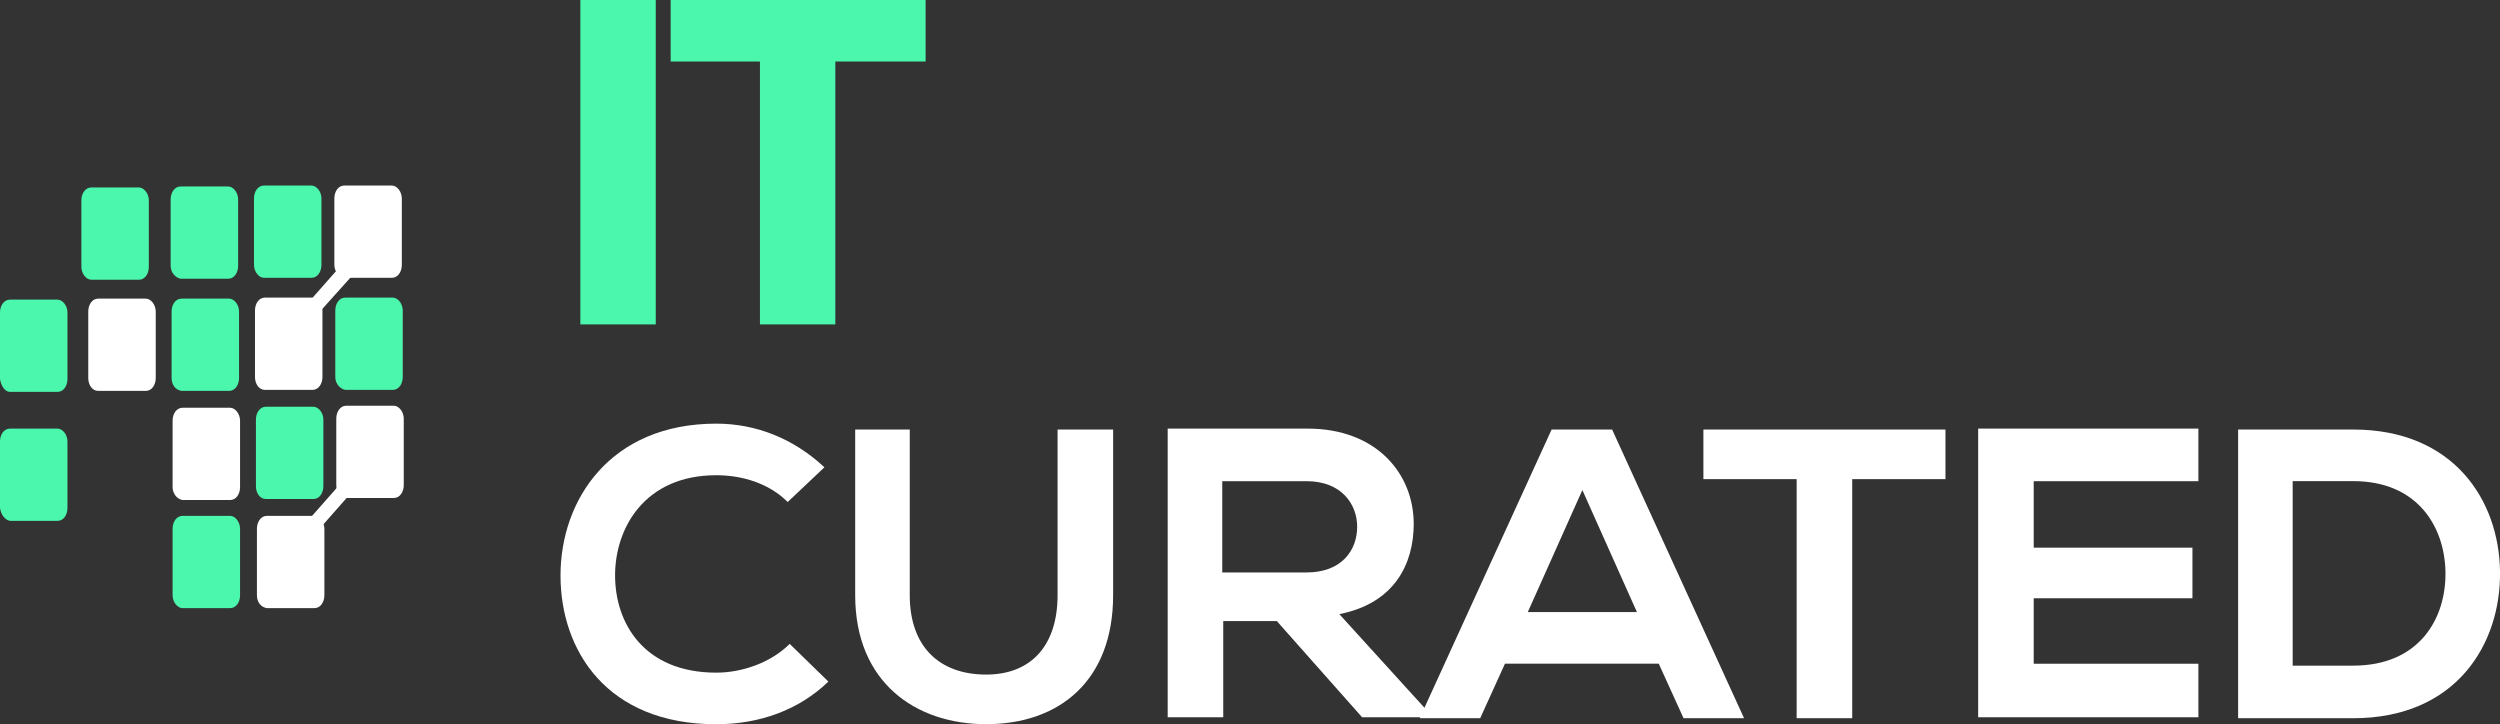 <?xml version="1.0" encoding="UTF-8"?> <svg xmlns="http://www.w3.org/2000/svg" width="252" height="73" viewBox="0 0 252 73" fill="none"><rect x="0" y="0" width="252" height="73" fill="#333333" stroke="none"/><g clip-path="url(#clip0_12161_7424)"><path d="M83.5 68.703C80.5 71.603 76.5 73.003 72.2 73.003C61.2 73.003 56.5 65.603 56.5 58.003C56.5 50.403 61.5 42.703 72.2 42.703C76.2 42.703 80 44.203 83.1 47.103L79.4 50.603C77.5 48.703 74.8 47.903 72.2 47.903C65 47.903 62 53.203 62 58.003C62 62.803 64.9 67.803 72.2 67.803C74.8 67.803 77.7 66.803 79.6 64.903L83.5 68.703Z" fill="white"></path><path d="M112.203 43.297V59.997C112.203 68.597 106.803 72.997 99.403 72.997C92.303 72.997 86.203 68.797 86.203 59.997V43.297H91.703V59.997C91.703 65.197 94.703 67.997 99.403 67.997C104.003 67.997 106.603 64.997 106.603 59.997V43.297H112.203Z" fill="white"></path><path d="M143.903 72.303H137.303L128.703 62.603H123.303V72.303H117.703V43.203C122.403 43.203 127.103 43.203 131.803 43.203C138.803 43.203 142.503 47.803 142.503 52.803C142.503 56.803 140.603 60.803 135.003 61.903L144.003 71.803V72.303H143.903ZM123.203 48.403V57.703H131.703C135.303 57.703 136.803 55.403 136.803 53.103C136.803 50.803 135.203 48.503 131.703 48.503H123.203V48.403Z" fill="white"></path><path d="M167.202 66.897H151.702L149.202 72.397H143.102L156.402 43.297H162.502L175.802 72.397H169.702L167.202 66.897ZM159.502 49.397L154.002 61.697H165.002L159.502 49.397Z" fill="white"></path><path d="M181.103 48.297H171.703V43.297C180.203 43.297 187.503 43.297 196.103 43.297V48.297H186.703V72.397H181.103V48.297Z" fill="white"></path><path d="M221.598 72.303H199.398C199.398 62.603 199.398 52.903 199.398 43.203H221.598V48.503H204.998V55.203H220.998V60.303H204.998V66.903H221.598V72.303Z" fill="white"></path><path d="M252.002 57.597C252.102 64.897 247.602 72.397 237.202 72.397C233.602 72.397 229.202 72.397 225.602 72.397V43.297C229.202 43.297 233.602 43.297 237.202 43.297C247.302 43.297 251.902 50.397 252.002 57.597ZM231.102 67.097H237.202C243.902 67.097 246.602 62.297 246.502 57.597C246.402 53.097 243.702 48.497 237.202 48.497H231.102V67.097Z" fill="white"></path><path fill-rule="evenodd" clip-rule="evenodd" d="M0 38.203V31.503C0 30.803 0.4 30.203 1 30.203H5.8C6.3 30.203 6.8 30.803 6.8 31.503V38.203C6.8 38.903 6.4 39.503 5.8 39.503H1C0.5 39.503 0.1 38.903 0 38.203Z" fill="#4BF7AC"></path><path fill-rule="evenodd" clip-rule="evenodd" d="M0 51.203V44.503C0 43.803 0.4 43.203 1 43.203H5.8C6.3 43.203 6.8 43.803 6.8 44.503V51.203C6.8 51.903 6.4 52.503 5.8 52.503H1C0.5 52.403 0.1 51.903 0 51.203Z" fill="#4BF7AC"></path><path fill-rule="evenodd" clip-rule="evenodd" d="M8.898 38.102V31.402C8.898 30.702 9.298 30.102 9.898 30.102H14.698C15.198 30.102 15.698 30.702 15.698 31.402V38.102C15.698 38.802 15.298 39.402 14.698 39.402H9.898C9.298 39.402 8.898 38.802 8.898 38.102Z" fill="white"></path><path fill-rule="evenodd" clip-rule="evenodd" d="M17.398 60V53.3C17.398 52.6 17.798 52 18.398 52H23.198C23.698 52 24.198 52.6 24.198 53.3V60C24.198 60.7 23.798 61.3 23.198 61.3H18.398C17.898 61.3 17.398 60.7 17.398 60Z" fill="#4BF7AC"></path><path fill-rule="evenodd" clip-rule="evenodd" d="M17.398 49.102V42.402C17.398 41.702 17.798 41.102 18.398 41.102H23.198C23.698 41.102 24.198 41.702 24.198 42.402V49.102C24.198 49.802 23.798 50.402 23.198 50.402H18.398C17.798 50.302 17.398 49.702 17.398 49.102Z" fill="white"></path><path fill-rule="evenodd" clip-rule="evenodd" d="M17.297 38.102V31.402C17.297 30.702 17.697 30.102 18.297 30.102H23.097C23.597 30.102 24.097 30.702 24.097 31.402V38.102C24.097 38.802 23.697 39.402 23.097 39.402H18.297C17.697 39.302 17.297 38.802 17.297 38.102Z" fill="#4BF7AC"></path><path fill-rule="evenodd" clip-rule="evenodd" d="M25.898 60V53.3C25.898 52.6 26.298 52 26.898 52H31.698C32.198 52 32.698 52.6 32.698 53.3V60C32.698 60.7 32.298 61.3 31.698 61.3H26.898C26.298 61.2 25.898 60.7 25.898 60Z" fill="white"></path><path fill-rule="evenodd" clip-rule="evenodd" d="M25.797 49V42.3C25.797 41.6 26.197 41 26.797 41H31.597C32.097 41 32.597 41.6 32.597 42.3V49C32.597 49.7 32.197 50.3 31.597 50.3H26.797C26.197 50.3 25.797 49.7 25.797 49Z" fill="#4BF7AC"></path><path fill-rule="evenodd" clip-rule="evenodd" d="M25.703 38V31.3C25.703 30.6 26.103 30 26.703 30H31.503C32.003 30 32.503 30.6 32.503 31.3V38C32.503 38.7 32.103 39.3 31.503 39.3H26.703C26.103 39.3 25.703 38.7 25.703 38Z" fill="white"></path><path fill-rule="evenodd" clip-rule="evenodd" d="M8.203 26.898V20.198C8.203 19.498 8.603 18.898 9.203 18.898H14.003C14.503 18.898 15.003 19.498 15.003 20.198V26.898C15.003 27.598 14.603 28.198 14.003 28.198H9.203C8.703 28.198 8.203 27.598 8.203 26.898Z" fill="#4BF7AC"></path><path fill-rule="evenodd" clip-rule="evenodd" d="M17.203 26.797V20.097C17.203 19.397 17.603 18.797 18.203 18.797H23.003C23.503 18.797 24.003 19.397 24.003 20.097V26.797C24.003 27.497 23.603 28.097 23.003 28.097H18.203C17.703 27.997 17.203 27.497 17.203 26.797Z" fill="#4BF7AC"></path><path fill-rule="evenodd" clip-rule="evenodd" d="M25.602 26.703V20.003C25.602 19.303 26.002 18.703 26.602 18.703H31.402C31.902 18.703 32.402 19.303 32.402 20.003V26.703C32.402 27.403 32.002 28.003 31.402 28.003H26.602C26.102 28.003 25.602 27.403 25.602 26.703Z" fill="#4BF7AC"></path><path fill-rule="evenodd" clip-rule="evenodd" d="M33.898 48.898V42.198C33.898 41.498 34.298 40.898 34.898 40.898H39.698C40.198 40.898 40.698 41.498 40.698 42.198V48.898C40.698 49.598 40.298 50.198 39.698 50.198H34.898C34.298 50.198 33.898 49.598 33.898 48.898Z" fill="white"></path><path fill-rule="evenodd" clip-rule="evenodd" d="M33.797 38V31.3C33.797 30.6 34.197 30 34.797 30H39.597C40.097 30 40.597 30.6 40.597 31.3V38C40.597 38.7 40.197 39.3 39.597 39.3H34.797C34.297 39.2 33.797 38.7 33.797 38Z" fill="#4BF7AC"></path><path fill-rule="evenodd" clip-rule="evenodd" d="M33.703 26.703V20.003C33.703 19.303 34.103 18.703 34.703 18.703H39.503C40.003 18.703 40.503 19.303 40.503 20.003V26.703C40.503 27.403 40.103 28.003 39.503 28.003H34.703C34.203 27.903 33.703 27.403 33.703 26.703Z" fill="white"></path><path d="M37.803 44.797L28.203 55.697L29.303 56.597L38.903 45.697L37.803 44.797Z" fill="white"></path><path d="M36.803 24L27.203 34.9L28.303 35.8L38.003 25L36.803 24Z" fill="white"></path><path d="M66.1 0V15.2V25.5V32.7H58.5V15.2V8.5V0H66.1Z" fill="#4BF7AC"></path><path d="M76.602 6.2H67.602V0H93.302V6.2H84.202V32.7H76.602V6.2Z" fill="#4BF7AC"></path></g><defs><clipPath id="clip0_12161_7424"><rect width="252" height="73" fill="white"></rect></clipPath></defs></svg> 